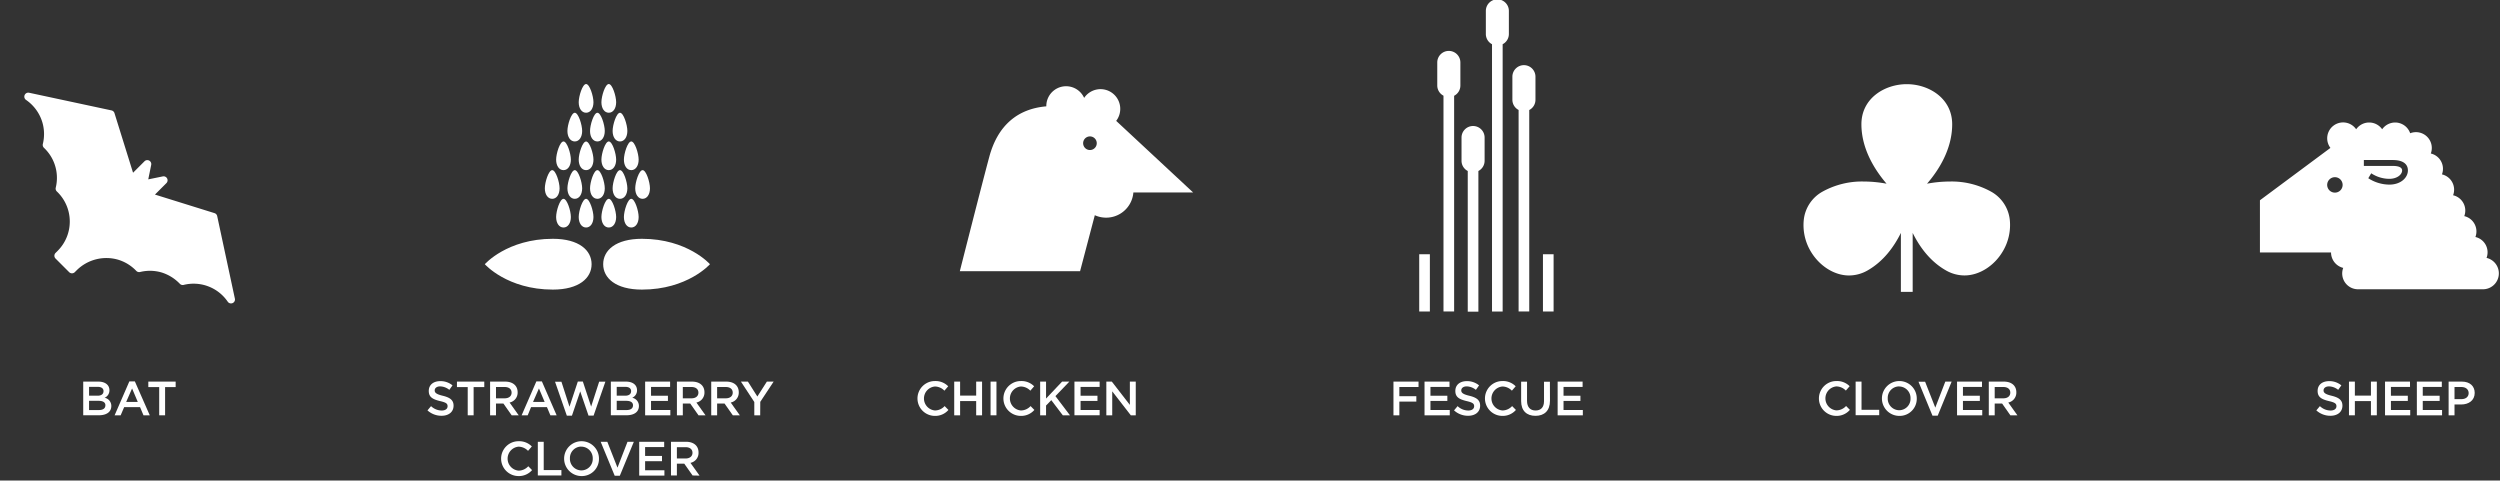 <svg xmlns="http://www.w3.org/2000/svg" viewBox="0 0 848 163"><rect x="0" y="0" width="848" height="163" fill="#333333" stroke="none"/><defs><style>.cls-1{fill:#fff;}</style></defs><title>170727_SVGS_curvas</title><g id="Solo_1" data-name="Solo 1"><path class="cls-1" d="M37.12,132.36a2.71,2.71,0,0,1-1.63,2.56,2.81,2.81,0,0,1,2.27,2.79c0,2.06-1.68,3.15-4.23,3.15H28.23V129.44h5.13C35.66,129.44,37.12,130.57,37.12,132.36Zm-2,.33c0-.93-.72-1.47-2-1.47H30.21v3H33C34.24,134.26,35.11,133.75,35.11,132.69Zm.64,4.82c0-1-.77-1.55-2.35-1.55H30.21v3.13h3.33C34.91,139.09,35.74,138.55,35.74,137.51Z"/><path class="cls-1" d="M50.8,140.87H48.67l-1.16-2.76h-5.4l-1.18,2.76H38.88l5-11.51h1.86Zm-6-9.11-2,4.57h3.93Z"/><path class="cls-1" d="M56,140.87h-2V131.3H50.31v-1.86h9.27v1.86H56Z"/><path class="cls-1" d="M622.85,141.07a5.91,5.91,0,0,1,.08-11.82A6,6,0,0,1,627.4,131l-1.29,1.49a4.55,4.55,0,0,0-3.2-1.42,4.08,4.08,0,0,0,0,8.13,4.49,4.49,0,0,0,3.28-1.49l1.29,1.31A5.9,5.9,0,0,1,622.85,141.07Z"/><path class="cls-1" d="M629.43,129.44h2V139h6v1.83h-8Z"/><path class="cls-1" d="M644.17,141.07a5.91,5.91,0,1,1,6-5.93A5.81,5.81,0,0,1,644.17,141.07Zm0-10a3.87,3.87,0,0,0-3.85,4,3.92,3.92,0,0,0,3.88,4.08,3.87,3.87,0,0,0,3.85-4A3.92,3.92,0,0,0,644.17,131.09Z"/><path class="cls-1" d="M659.85,129.44H662L657.27,141H655.5l-4.75-11.51H653l3.45,8.78Z"/><path class="cls-1" d="M672.29,131.24h-6.46v3h5.73V136h-5.73v3.07h6.55v1.8h-8.55V129.44h8.47Z"/><path class="cls-1" d="M681.92,140.87l-2.81-4H676.6v4h-2V129.44h5.09c2.63,0,4.25,1.39,4.25,3.62a3.42,3.42,0,0,1-2.73,3.48l3.09,4.33Zm-2.4-9.6H676.6v3.84h2.94c1.44,0,2.35-.75,2.35-1.93S681,131.27,679.52,131.27Z"/><path class="cls-1" d="M790.88,134.24c2.42.59,3.67,1.45,3.67,3.36,0,2.16-1.68,3.43-4.08,3.43a7,7,0,0,1-4.77-1.83l1.21-1.44a5.26,5.26,0,0,0,3.61,1.49c1.24,0,2-.57,2-1.45s-.46-1.27-2.58-1.76c-2.43-.59-3.8-1.31-3.8-3.43s1.63-3.33,3.9-3.33a6.34,6.34,0,0,1,4.15,1.44l-1.08,1.52a5.19,5.19,0,0,0-3.1-1.18c-1.18,0-1.86.6-1.86,1.37S788.69,133.72,790.88,134.24Z"/><path class="cls-1" d="M798.77,136.05v4.82h-2V129.44h2v4.75h5.45v-4.75h2v11.43h-2v-4.82Z"/><path class="cls-1" d="M817.48,131.24H811v3h5.73V136H811v3.07h6.55v1.8H809V129.44h8.47Z"/><path class="cls-1" d="M828.26,131.24h-6.46v3h5.73V136h-5.73v3.07h6.55v1.8h-8.55V129.44h8.47Z"/><path class="cls-1" d="M834.84,137.2h-2.27v3.67h-2V129.44h4.51c2.66,0,4.34,1.5,4.34,3.84C839.41,135.86,837.35,137.2,834.84,137.2Zm.07-5.93h-2.34v4.12h2.34c1.52,0,2.46-.83,2.46-2.06S836.4,131.27,834.9,131.27Z"/><path class="cls-1" d="M150.18,134.24c2.42.59,3.67,1.45,3.67,3.36,0,2.16-1.68,3.43-4.08,3.43a7,7,0,0,1-4.77-1.83l1.21-1.44a5.26,5.26,0,0,0,3.61,1.49c1.24,0,2-.57,2-1.45s-.46-1.27-2.58-1.76c-2.43-.59-3.8-1.31-3.8-3.43s1.63-3.33,3.9-3.33a6.33,6.33,0,0,1,4.15,1.44l-1.08,1.52a5.19,5.19,0,0,0-3.1-1.18c-1.17,0-1.86.6-1.86,1.37S148,133.72,150.18,134.24Z"/><path class="cls-1" d="M160.65,140.87h-2V131.3H155v-1.86h9.27v1.86h-3.62Z"/><path class="cls-1" d="M173.56,140.87l-2.81-4h-2.51v4h-2V129.44h5.09c2.63,0,4.25,1.39,4.25,3.62a3.42,3.42,0,0,1-2.73,3.48l3.09,4.33Zm-2.4-9.6h-2.92v3.84h2.94c1.44,0,2.35-.75,2.35-1.93S172.65,131.27,171.16,131.27Z"/><path class="cls-1" d="M188.81,140.87h-2.12l-1.16-2.76h-5.4L179,140.87h-2.06l5-11.51h1.86Zm-6-9.11-2,4.57h3.93Z"/><path class="cls-1" d="M196,129.41h1.7l2.81,8.51,2.73-8.47h2.11l-4,11.51h-1.73l-2.81-8.21L194,141h-1.73l-4-11.51h2.17l2.73,8.47Z"/><path class="cls-1" d="M216.08,132.36a2.71,2.71,0,0,1-1.63,2.56,2.81,2.81,0,0,1,2.27,2.79c0,2.06-1.68,3.15-4.23,3.15H207.2V129.44h5.13C214.63,129.44,216.08,130.57,216.08,132.36Zm-2,.33c0-.93-.72-1.47-2-1.47h-2.89v3h2.74C213.21,134.26,214.07,133.75,214.07,132.69Zm.64,4.82c0-1-.77-1.55-2.35-1.55h-3.18v3.13h3.33C213.88,139.09,214.71,138.55,214.71,137.51Z"/><path class="cls-1" d="M227.3,131.24h-6.47v3h5.73V136h-5.73v3.07h6.55v1.8h-8.55V129.44h8.47Z"/><path class="cls-1" d="M236.93,140.87l-2.81-4h-2.51v4h-2V129.44h5.09c2.63,0,4.25,1.39,4.25,3.62a3.42,3.42,0,0,1-2.73,3.48l3.09,4.33Zm-2.4-9.6h-2.92v3.84h2.94c1.44,0,2.35-.75,2.35-1.93S236,131.27,234.53,131.27Z"/><path class="cls-1" d="M248.57,140.87l-2.81-4h-2.51v4h-2V129.44h5.09c2.63,0,4.25,1.39,4.25,3.62a3.42,3.42,0,0,1-2.73,3.48l3.09,4.33Zm-2.4-9.6h-2.92v3.84h2.94c1.44,0,2.35-.75,2.35-1.93S247.66,131.27,246.17,131.27Z"/><path class="cls-1" d="M257.86,140.87h-2v-4.51l-4.54-6.92h2.37l3.2,5.06,3.23-5.06h2.3l-4.54,6.87Z"/><path class="cls-1" d="M175.85,161.48a5.91,5.91,0,0,1,.08-11.82,6,6,0,0,1,4.47,1.78l-1.29,1.49a4.55,4.55,0,0,0-3.2-1.42,4.08,4.08,0,0,0,0,8.13,4.48,4.48,0,0,0,3.28-1.49l1.29,1.31A5.9,5.9,0,0,1,175.85,161.48Z"/><path class="cls-1" d="M182.43,149.85h2v9.6h6v1.83h-8Z"/><path class="cls-1" d="M197.17,161.48a5.91,5.91,0,1,1,6-5.93A5.81,5.81,0,0,1,197.17,161.48Zm0-10a3.87,3.87,0,0,0-3.85,4,3.92,3.92,0,0,0,3.89,4.08,3.87,3.87,0,0,0,3.85-4A3.92,3.92,0,0,0,197.17,151.5Z"/><path class="cls-1" d="M212.85,149.85H215l-4.75,11.51H208.5l-4.75-11.51H206l3.45,8.78Z"/><path class="cls-1" d="M225.29,151.65h-6.47v3h5.73v1.8h-5.73v3.07h6.55v1.8h-8.55V149.85h8.47Z"/><path class="cls-1" d="M234.92,161.28l-2.81-4H229.6v4h-2V149.85h5.09c2.63,0,4.25,1.39,4.25,3.62A3.42,3.42,0,0,1,234.2,157l3.09,4.33Zm-2.4-9.6H229.6v3.84h2.94c1.44,0,2.35-.75,2.35-1.93S234,151.68,232.52,151.68Z"/><path class="cls-1" d="M317.08,141.07a5.91,5.91,0,0,1,.08-11.82,6,6,0,0,1,4.47,1.78l-1.29,1.49a4.55,4.55,0,0,0-3.2-1.42,4.08,4.08,0,0,0,0,8.13,4.48,4.48,0,0,0,3.28-1.49l1.29,1.31A5.9,5.9,0,0,1,317.08,141.07Z"/><path class="cls-1" d="M325.67,136.05v4.82h-2V129.44h2v4.75h5.45v-4.75h2v11.43h-2v-4.82Z"/><path class="cls-1" d="M338,129.44v11.43h-2V129.44Z"/><path class="cls-1" d="M346.23,141.07a5.91,5.91,0,0,1,.08-11.82,6,6,0,0,1,4.47,1.78l-1.29,1.49a4.55,4.55,0,0,0-3.2-1.42,4.08,4.08,0,0,0,0,8.13,4.48,4.48,0,0,0,3.28-1.49l1.29,1.31A5.9,5.9,0,0,1,346.23,141.07Z"/><path class="cls-1" d="M362.93,140.87H360.5l-3.9-5.14-1.78,1.83v3.31h-2V129.44h2v5.75l5.44-5.75h2.47L358,134.36Z"/><path class="cls-1" d="M373,131.24h-6.47v3h5.73V136h-5.73v3.07H373v1.8h-8.55V129.44H373Z"/><path class="cls-1" d="M383.25,129.44h2v11.43h-1.68l-6.3-8.13v8.13h-2V129.44h1.86l6.12,7.9Z"/><path class="cls-1" d="M481.16,131.27h-6.5v3.12h5.76v1.83h-5.76v4.65h-2V129.44h8.51Z"/><path class="cls-1" d="M491.68,131.24h-6.47v3h5.73V136h-5.73v3.07h6.55v1.8H483.2V129.44h8.47Z"/><path class="cls-1" d="M498.39,134.24c2.42.59,3.67,1.45,3.67,3.36,0,2.16-1.68,3.43-4.08,3.43a7,7,0,0,1-4.77-1.83l1.21-1.44a5.26,5.26,0,0,0,3.61,1.49c1.24,0,2-.57,2-1.45s-.46-1.27-2.58-1.76c-2.43-.59-3.8-1.31-3.8-3.43s1.63-3.33,3.9-3.33a6.34,6.34,0,0,1,4.15,1.44l-1.08,1.52a5.19,5.19,0,0,0-3.1-1.18c-1.18,0-1.86.6-1.86,1.37S496.2,133.72,498.39,134.24Z"/><path class="cls-1" d="M509.57,141.07a5.91,5.91,0,0,1,.08-11.82,6,6,0,0,1,4.47,1.78l-1.29,1.49a4.55,4.55,0,0,0-3.2-1.42,4.08,4.08,0,0,0,0,8.13,4.49,4.49,0,0,0,3.28-1.49l1.29,1.31A5.9,5.9,0,0,1,509.57,141.07Z"/><path class="cls-1" d="M525.75,135.92c0,3.41-1.93,5.13-4.91,5.13s-4.87-1.71-4.87-5v-6.58h2v6.5c0,2.12,1.09,3.27,2.89,3.27s2.87-1.08,2.87-3.18v-6.58h2Z"/><path class="cls-1" d="M536.82,131.24h-6.47v3h5.73V136h-5.73v3.07h6.55v1.8h-8.55V129.44h8.47Z"/><path class="cls-1" d="M79.67,101.29l-6-28a1.35,1.35,0,0,0-.92-1L52.56,66l3.88-3.88a1.35,1.35,0,0,0-1.24-2.28l-4.91,1,1-4.91A1.35,1.35,0,0,0,49,54.72l-3.87,3.87-6.3-20.22a1.36,1.36,0,0,0-1-.92l-28-6a1.35,1.35,0,0,0-1,2.44,14.13,14.13,0,0,1,5.55,7.65,14.08,14.08,0,0,1,.15,7.3,1.36,1.36,0,0,0,.38,1.3,14,14,0,0,1,4,13.51,1.35,1.35,0,0,0,.38,1.3,14.06,14.06,0,0,1,.25,20.15l-.69.69a1.35,1.35,0,0,0,0,1.92l4.61,4.61a1.36,1.36,0,0,0,1.91,0l.69-.69a14.29,14.29,0,0,1,13.93-3.56,14.11,14.11,0,0,1,6.23,3.81,1.35,1.35,0,0,0,1.3.38,14.06,14.06,0,0,1,7.29.16A14.48,14.48,0,0,1,61,96.26a1.35,1.35,0,0,0,1.3.38,14,14,0,0,1,14.95,5.7,1.35,1.35,0,0,0,2.44-1Z"/><path class="cls-1" d="M189.81,63.88c0,2.07-1,3.56-2.5,3.56s-2.5-1.49-2.5-3.56,1.28-6.17,2.5-6.17S189.81,61.81,189.81,63.88Z"/><path class="cls-1" d="M197.47,63.88c0,2.07-1,3.56-2.5,3.56s-2.5-1.49-2.5-3.56,1.28-6.17,2.5-6.17S197.47,61.81,197.47,63.88Z"/><path class="cls-1" d="M205.14,63.88c0,2.07-1,3.56-2.5,3.56s-2.5-1.49-2.5-3.56,1.28-6.17,2.5-6.17S205.14,61.81,205.14,63.88Z"/><path class="cls-1" d="M212.8,63.88c0,2.07-1,3.56-2.5,3.56s-2.5-1.49-2.5-3.56,1.28-6.17,2.5-6.17S212.8,61.81,212.8,63.88Z"/><path class="cls-1" d="M220.47,63.88c0,2.07-1,3.56-2.5,3.56s-2.5-1.49-2.5-3.56,1.28-6.17,2.5-6.17S220.47,61.81,220.47,63.88Z"/><path class="cls-1" d="M193.64,73.61c0,2.07-1,3.56-2.5,3.56s-2.5-1.49-2.5-3.56,1.28-6.17,2.5-6.17S193.64,71.54,193.64,73.61Z"/><path class="cls-1" d="M201.3,73.61c0,2.07-1,3.56-2.5,3.56s-2.5-1.49-2.5-3.56,1.28-6.17,2.5-6.17S201.3,71.54,201.3,73.61Z"/><path class="cls-1" d="M209,73.61c0,2.07-1,3.56-2.5,3.56s-2.5-1.49-2.5-3.56,1.28-6.17,2.5-6.17S209,71.54,209,73.61Z"/><path class="cls-1" d="M216.63,73.61c0,2.07-1,3.56-2.5,3.56s-2.5-1.49-2.5-3.56,1.28-6.17,2.5-6.17S216.63,71.54,216.63,73.61Z"/><path class="cls-1" d="M193.64,54.15c0,2.07-1,3.56-2.5,3.56s-2.5-1.49-2.5-3.56,1.28-6.17,2.5-6.17S193.64,52.08,193.64,54.15Z"/><path class="cls-1" d="M201.3,54.15c0,2.07-1,3.56-2.5,3.56s-2.5-1.49-2.5-3.56S197.58,48,198.8,48,201.3,52.08,201.3,54.15Z"/><path class="cls-1" d="M209,54.15c0,2.07-1,3.56-2.5,3.56s-2.5-1.49-2.5-3.56,1.28-6.17,2.5-6.17S209,52.08,209,54.15Z"/><path class="cls-1" d="M216.63,54.15c0,2.07-1,3.56-2.5,3.56s-2.5-1.49-2.5-3.56,1.28-6.17,2.5-6.17S216.63,52.08,216.63,54.15Z"/><path class="cls-1" d="M197.47,44.42c0,2.07-1,3.56-2.5,3.56s-2.5-1.49-2.5-3.56,1.28-6.17,2.5-6.17S197.47,42.35,197.47,44.42Z"/><path class="cls-1" d="M205.14,44.42c0,2.07-1,3.56-2.5,3.56s-2.5-1.49-2.5-3.56,1.28-6.17,2.5-6.17S205.14,42.35,205.14,44.42Z"/><path class="cls-1" d="M201.3,34.68c0,2.07-1,3.56-2.5,3.56s-2.5-1.49-2.5-3.56,1.28-6.18,2.5-6.18S201.3,32.61,201.3,34.68Z"/><path class="cls-1" d="M209,34.68c0,2.07-1,3.56-2.5,3.56s-2.5-1.49-2.5-3.56,1.28-6.18,2.5-6.18S209,32.61,209,34.68Z"/><path class="cls-1" d="M212.8,44.42c0,2.07-1,3.56-2.5,3.56s-2.5-1.49-2.5-3.56,1.28-6.17,2.5-6.17S212.8,42.35,212.8,44.42Z"/><path class="cls-1" d="M240.82,89.62s-7.59,8.61-23.08,8.61c-8.91,0-13.14-3.93-13.14-8.61S208.83,81,217.74,81C233.23,81,240.82,89.62,240.82,89.62Z"/><path class="cls-1" d="M164.45,89.62s7.59,8.61,23.08,8.61c8.91,0,13.14-3.93,13.14-8.61S196.44,81,187.53,81C172,81,164.45,89.62,164.45,89.62Z"/><path class="cls-1" d="M681.73,74.65A12.45,12.45,0,0,0,675.37,65a27.64,27.64,0,0,0-14-3.43,42.59,42.59,0,0,0-7.72.74c4-4.62,8.53-11.76,8.53-20.16,0-8.83-7.93-13.6-15.4-13.6s-15.39,4.77-15.39,13.6c0,8.4,4.58,15.55,8.53,20.16a42.61,42.61,0,0,0-7.72-.74,27.65,27.65,0,0,0-14,3.43,12.46,12.46,0,0,0-6.37,9.68,17.41,17.41,0,0,0,2.29,10.45c2.91,5,8,8.31,13.07,8.31h0a12.69,12.69,0,0,0,6.4-1.77c5.36-3.1,8.89-8,11.19-12.67V99h4V79c2.3,4.66,5.82,9.57,11.18,12.66a12.69,12.69,0,0,0,6.4,1.77h0c5,0,10.16-3.26,13.07-8.31A17.4,17.4,0,0,0,681.73,74.65Z"/><rect class="cls-1" x="523.37" y="86.24" width="3.61" height="19.42"/><rect class="cls-1" x="481.4" y="86.24" width="3.61" height="19.42"/><path class="cls-1" d="M491.44,17.27a3.92,3.92,0,0,0-3.92,3.92V29a3.9,3.9,0,0,0,2.11,3.46v73.18h3.61V32.49A3.9,3.9,0,0,0,495.36,29V21.18A3.92,3.92,0,0,0,491.44,17.27Z"/><path class="cls-1" d="M499.67,42.74a3.92,3.92,0,0,0-3.92,3.92V54.5A3.9,3.9,0,0,0,497.86,58v47.71h3.61V58a3.9,3.9,0,0,0,2.11-3.46V46.66A3.92,3.92,0,0,0,499.67,42.74Z"/><path class="cls-1" d="M507.89-.22A3.92,3.92,0,0,0,504,3.7v7.84A3.9,3.9,0,0,0,506.09,15v90.67h3.61V15a3.9,3.9,0,0,0,2.11-3.46V3.7A3.92,3.92,0,0,0,507.89-.22Z"/><path class="cls-1" d="M517,22.1A3.92,3.92,0,0,0,513,26v7.84a3.9,3.9,0,0,0,2.11,3.46v68.35h3.61V37.32a3.9,3.9,0,0,0,2.11-3.46V26A3.92,3.92,0,0,0,517,22.1Z"/><path class="cls-1" d="M325.57,92h40.79l5-19a9.27,9.27,0,0,0,13.08-7.72h20.26L378.61,41a6.69,6.69,0,1,0-10.87-7.79,6.71,6.71,0,0,0-12.83,2.74s0,.08,0,.12c-9.84.84-16.47,6.57-19.31,17C333,62.7,325.57,92,325.57,92ZM367.4,48.58a2.31,2.31,0,1,1,2.31,2.31A2.31,2.31,0,0,1,367.4,48.58Z"/><path class="cls-1" d="M843.44,87.47a5.33,5.33,0,0,0-3.78-7.08,5.33,5.33,0,0,0-3.78-7.08,5.33,5.33,0,0,0-3.79-7.08,5.33,5.33,0,0,0-3.78-7.08,5.33,5.33,0,0,0-3.78-7.08,5.37,5.37,0,0,0-7-6.87,5.38,5.38,0,0,0-9.5-1.35,5.38,5.38,0,0,0-8.82,0,5.39,5.39,0,1,0-8.73,6.32L766.57,67.93v17.7h24.12a5.4,5.4,0,0,0,4.13,5.24,5.36,5.36,0,0,0,5.06,7.25h42.28a5.39,5.39,0,0,0,1.28-10.64ZM792,65.34a2.62,2.62,0,1,1,2.62-2.63A2.62,2.62,0,0,1,792,65.34Zm18.48-2.72a13.21,13.21,0,0,1-7.16-2.17l1-1.67a11.19,11.19,0,0,0,6.13,1.88c2.68,0,4.35-1.48,4.35-2.84,0-1-1.08-1.54-3.21-1.54h-9.77v-2h9.77c4.5,0,5.17,2.19,5.17,3.5C816.79,60.18,814.43,62.62,810.48,62.62Z"/></g></svg>